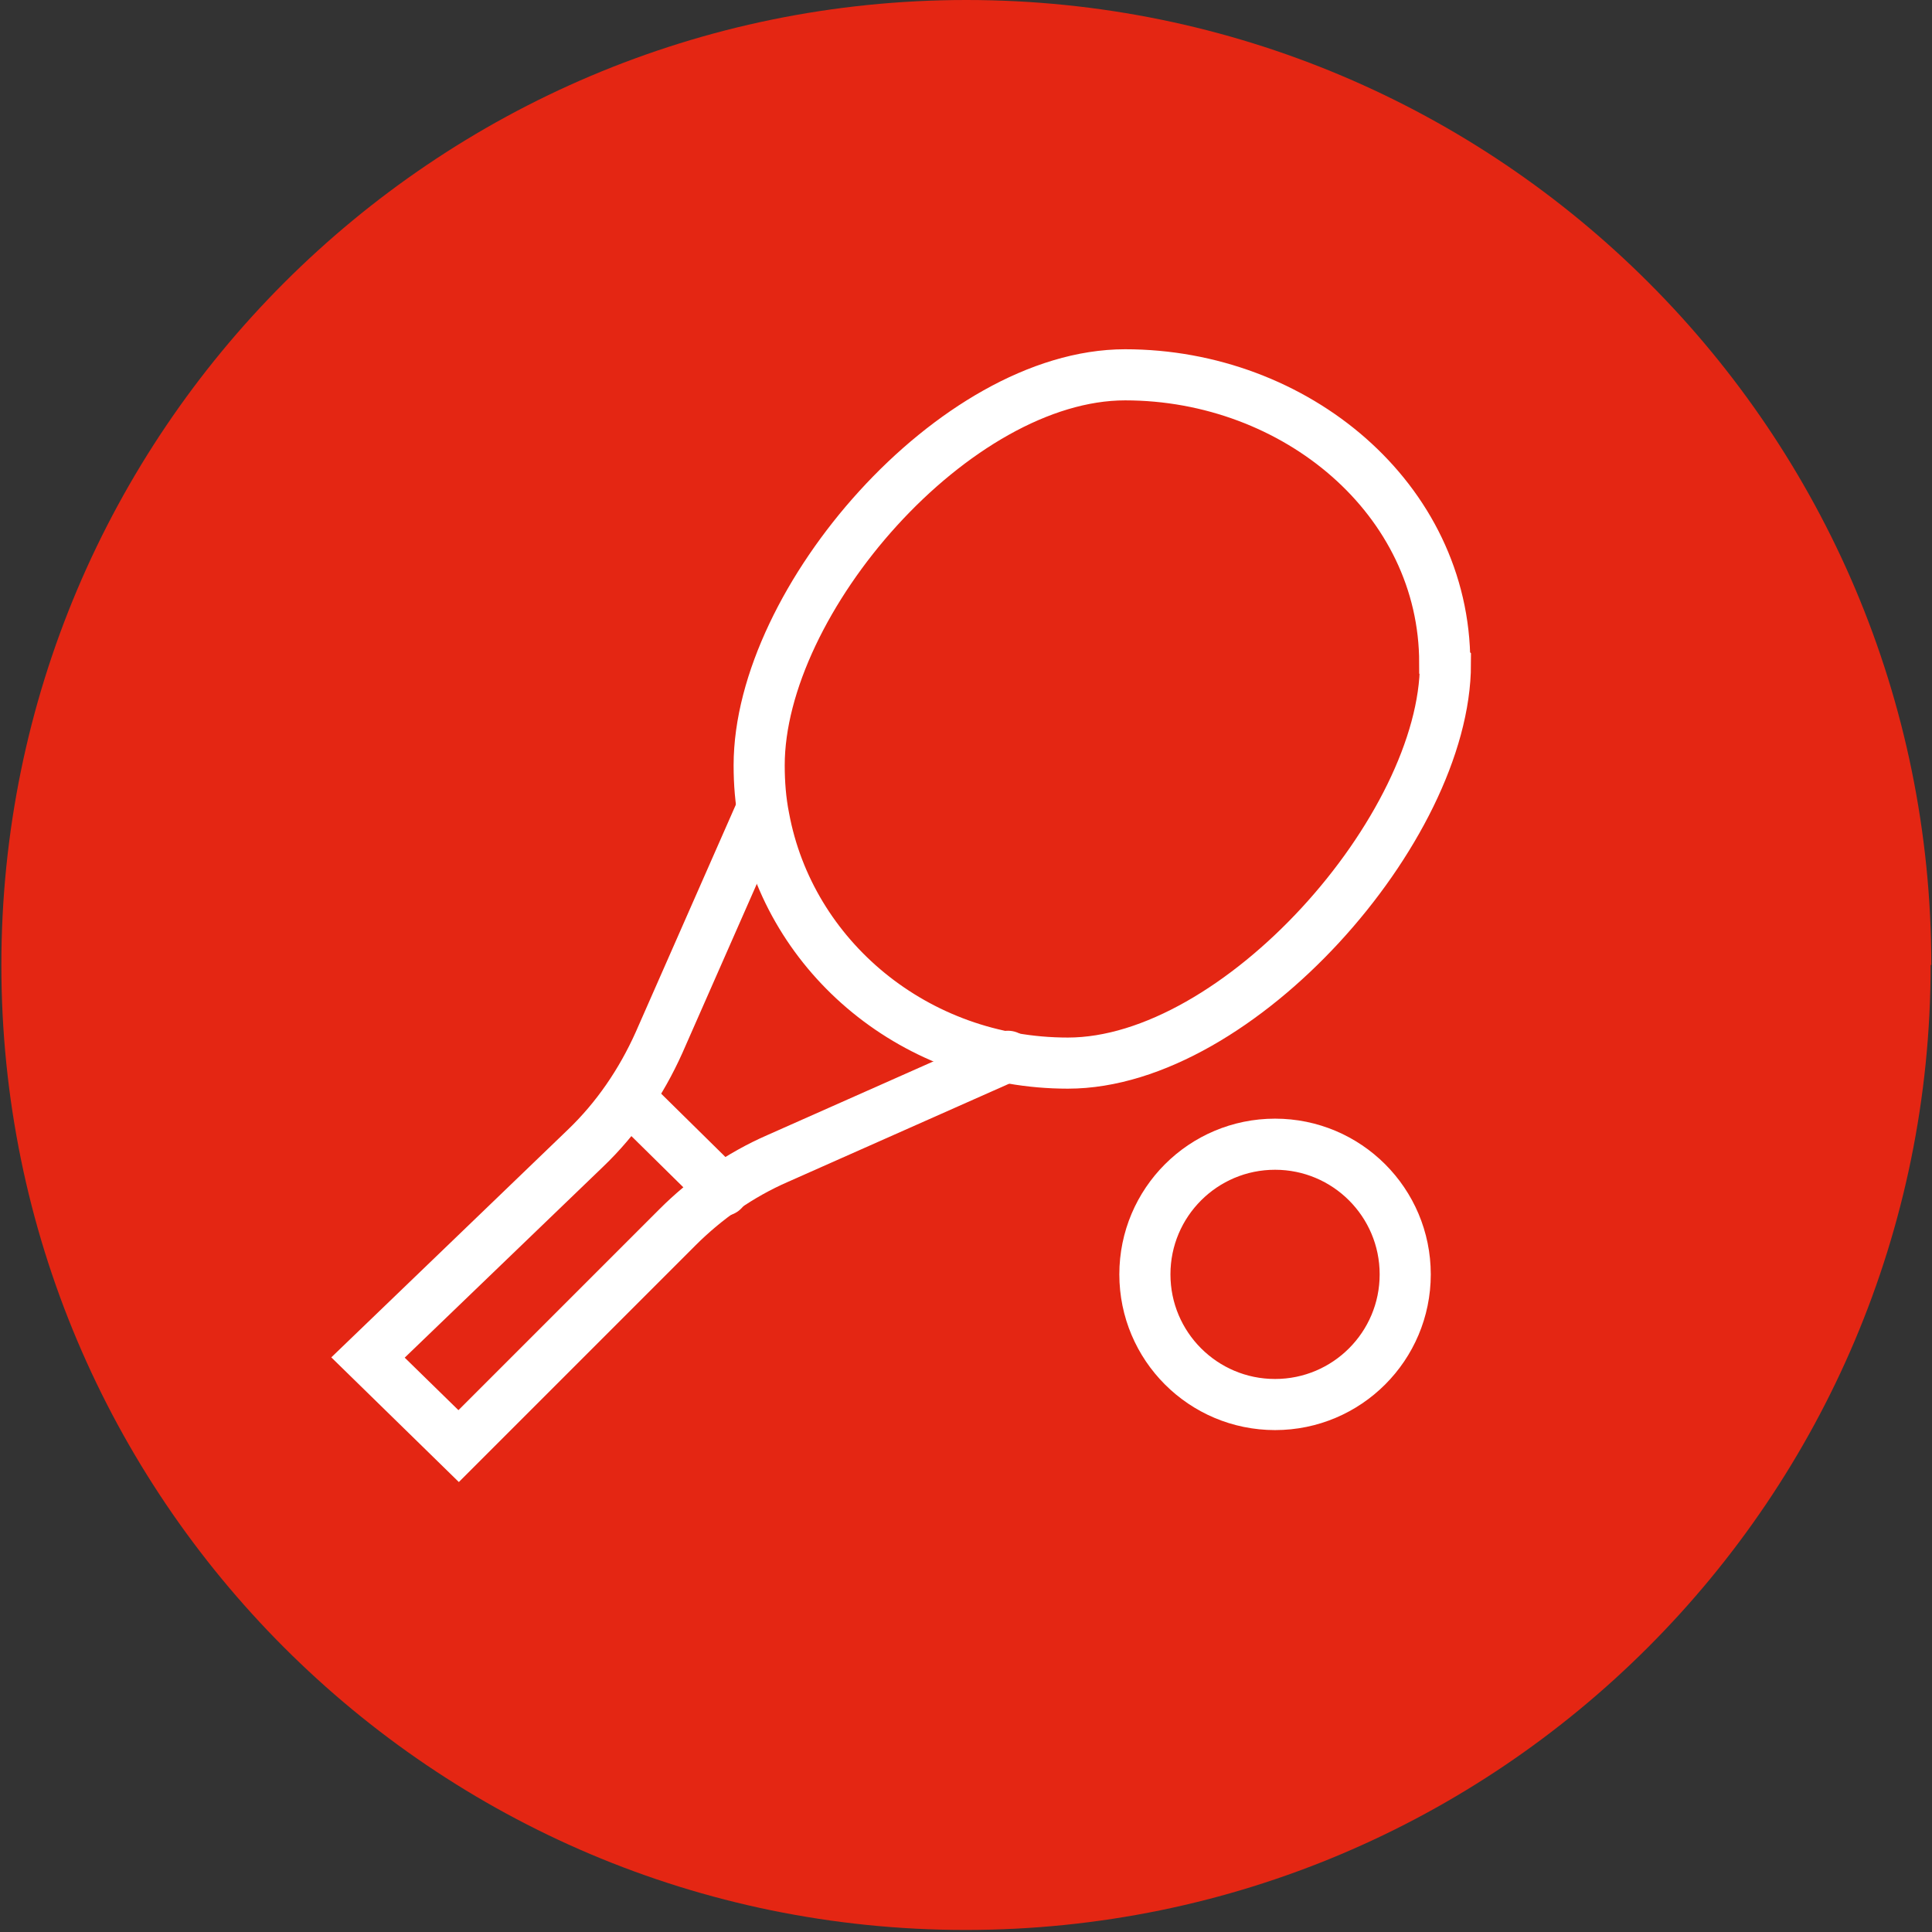 <?xml version="1.0" encoding="UTF-8"?>
<svg id="Vrstva_1" data-name="Vrstva 1" xmlns="http://www.w3.org/2000/svg" viewBox="0 0 28.35 28.35">
  <rect x="0" y="0" width="28.35" height="28.35" fill="#333333" stroke="none"/>
  <defs>
    <style>
      .cls-1 {
        fill: #e42613;
        stroke-width: 0px;
      }

      .cls-2 {
        fill: none;
        stroke: #fff;
        stroke-linecap: round;
        stroke-miterlimit: 10;
        stroke-width: .75px;
      }
    </style>
  </defs>
  <path class="cls-1" d="m28.33,14.16c0,7.82-6.34,14.16-14.16,14.16S.02,21.97.02,14.16,6.36,0,14.18,0s14.16,6.34,14.16,14.16"/>
  <g>
    <path class="cls-2" d="m21.2,9.73c0-2.41-2.19-4.23-4.69-4.23s-5.37,3.31-5.37,5.73c0,.26.02.52.07.77.38,2.05,2.23,3.6,4.46,3.6,2.5,0,5.54-3.45,5.54-5.86Z"/>
    <path class="cls-2" d="m11.18,11.87l-1.51,3.43c-.26.58-.62,1.11-1.08,1.55l-3.19,3.07,1.33,1.3,3.21-3.21c.42-.42.92-.77,1.47-1.01l3.38-1.5"/>
    <line class="cls-2" x1="9.23" y1="16.11" x2="10.61" y2="17.47"/>
    <circle class="cls-2" cx="18.71" cy="18.7" r="1.91"/>
  </g>
</svg>
